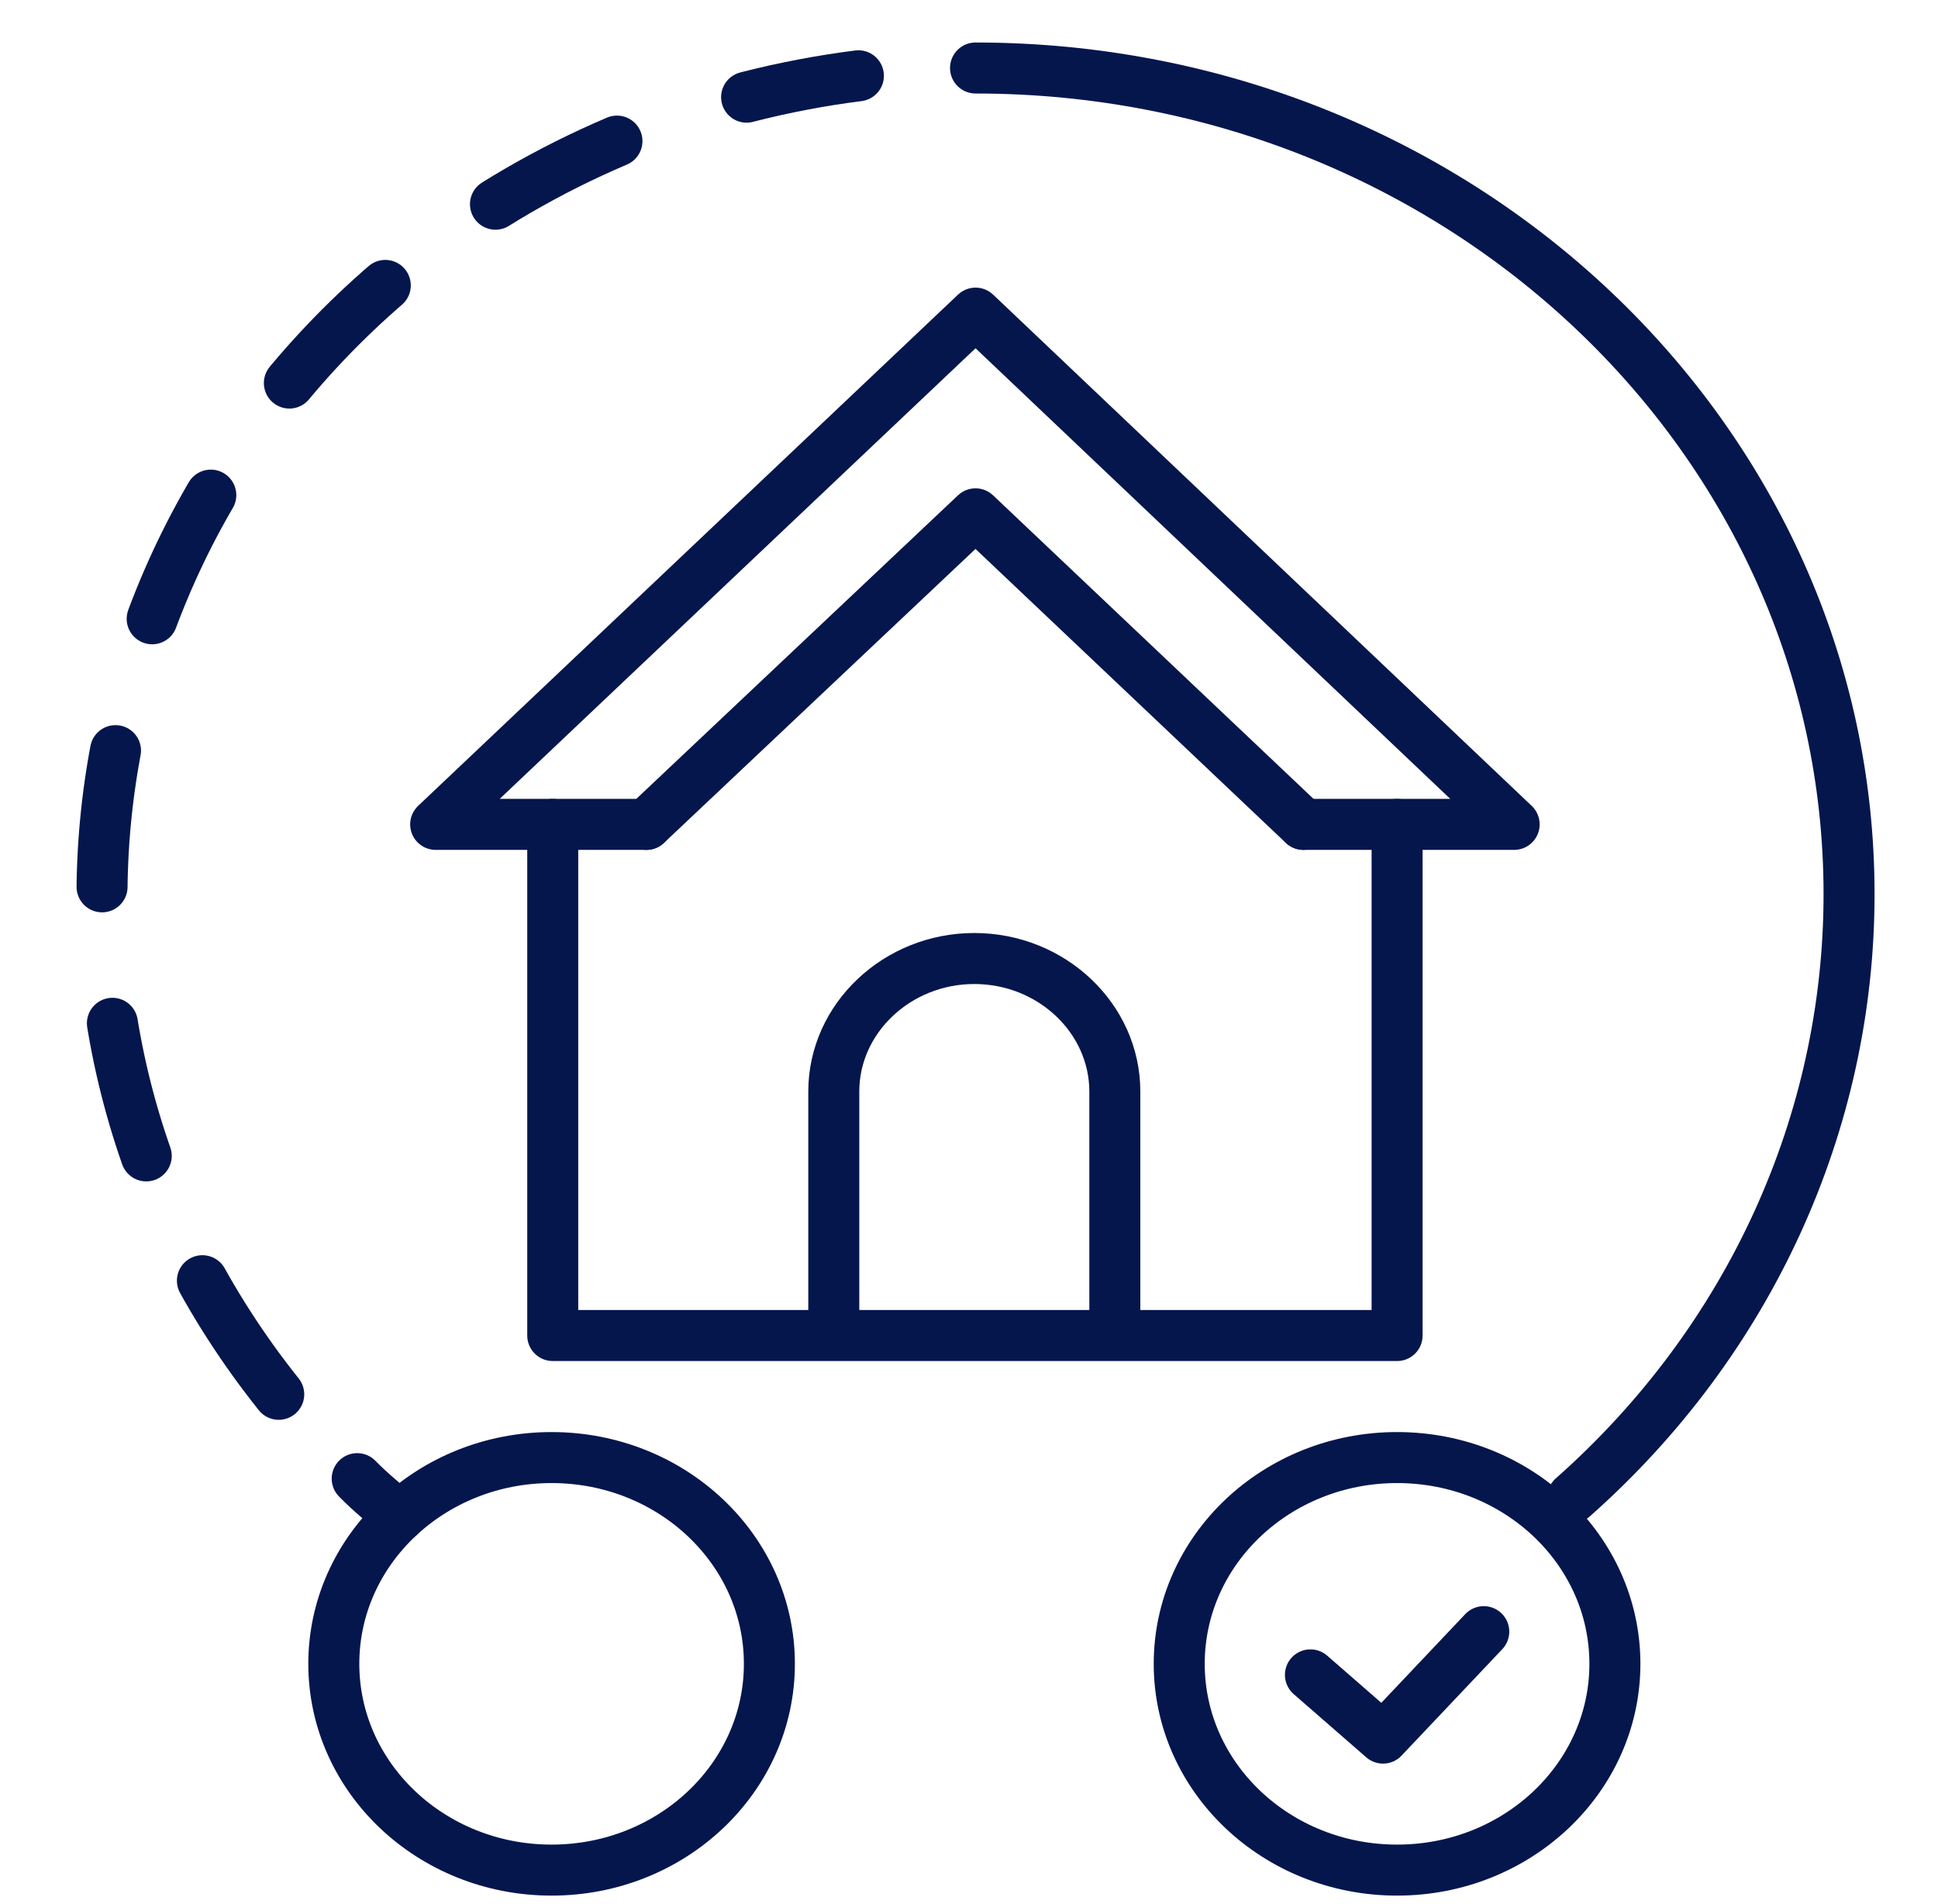 <svg xmlns="http://www.w3.org/2000/svg" width="57" height="56" fill="none" viewBox="0 0 57 56">
  <path stroke="#05164D" stroke-linecap="round" stroke-linejoin="round" stroke-width="1.5" d="M24.523 38.626v-6.523c0-2.15 1.86-3.913 4.133-3.913 2.275 0 4.133 1.762 4.133 3.913v6.523M19.013 24.245h-6.199L28.693 9.209l15.841 15.036h-6.198"></path>
  <path stroke="#05164D" stroke-linecap="round" stroke-linejoin="round" stroke-width="1.5" d="m19.013 24.245 9.679-9.133 9.643 9.133m2.756 0v15.033H16.257V24.245m22.285 25.013 2.135 1.86 2.963-3.131"></path>
  <path stroke="#05164D" stroke-linecap="round" stroke-linejoin="round" stroke-width="1.5" d="M47.497 48.933c0 3.35-2.869 6.067-6.406 6.067-3.54 0-6.408-2.717-6.408-6.067 0-3.352 2.869-6.066 6.408-6.066 3.537 0 6.406 2.714 6.406 6.066Zm-24.868 0c0 3.35-2.869 6.067-6.406 6.067-3.536 0-6.405-2.717-6.405-6.067 0-3.352 2.869-6.066 6.405-6.066 3.537 0 6.406 2.714 6.406 6.066ZM28.692 2C42.88 2 54.384 12.893 54.384 26.298c0 6.718-2.928 13.144-8.128 17.743"></path>
  <path stroke="#05164D" stroke-linecap="round" stroke-linejoin="round" stroke-width="1.5" d="M11.745 44.595c-.412-.358-.86-.717-1.239-1.108"></path>
  <path stroke="#05164D" stroke-dasharray="4.03 4.03" stroke-linecap="round" stroke-linejoin="round" stroke-width="1.5" d="M8.198 41.007c-8.54-10.698-6.337-25.96 4.995-34.08 3.511-2.513 7.68-4.143 12.054-4.698"></path>
</svg>
